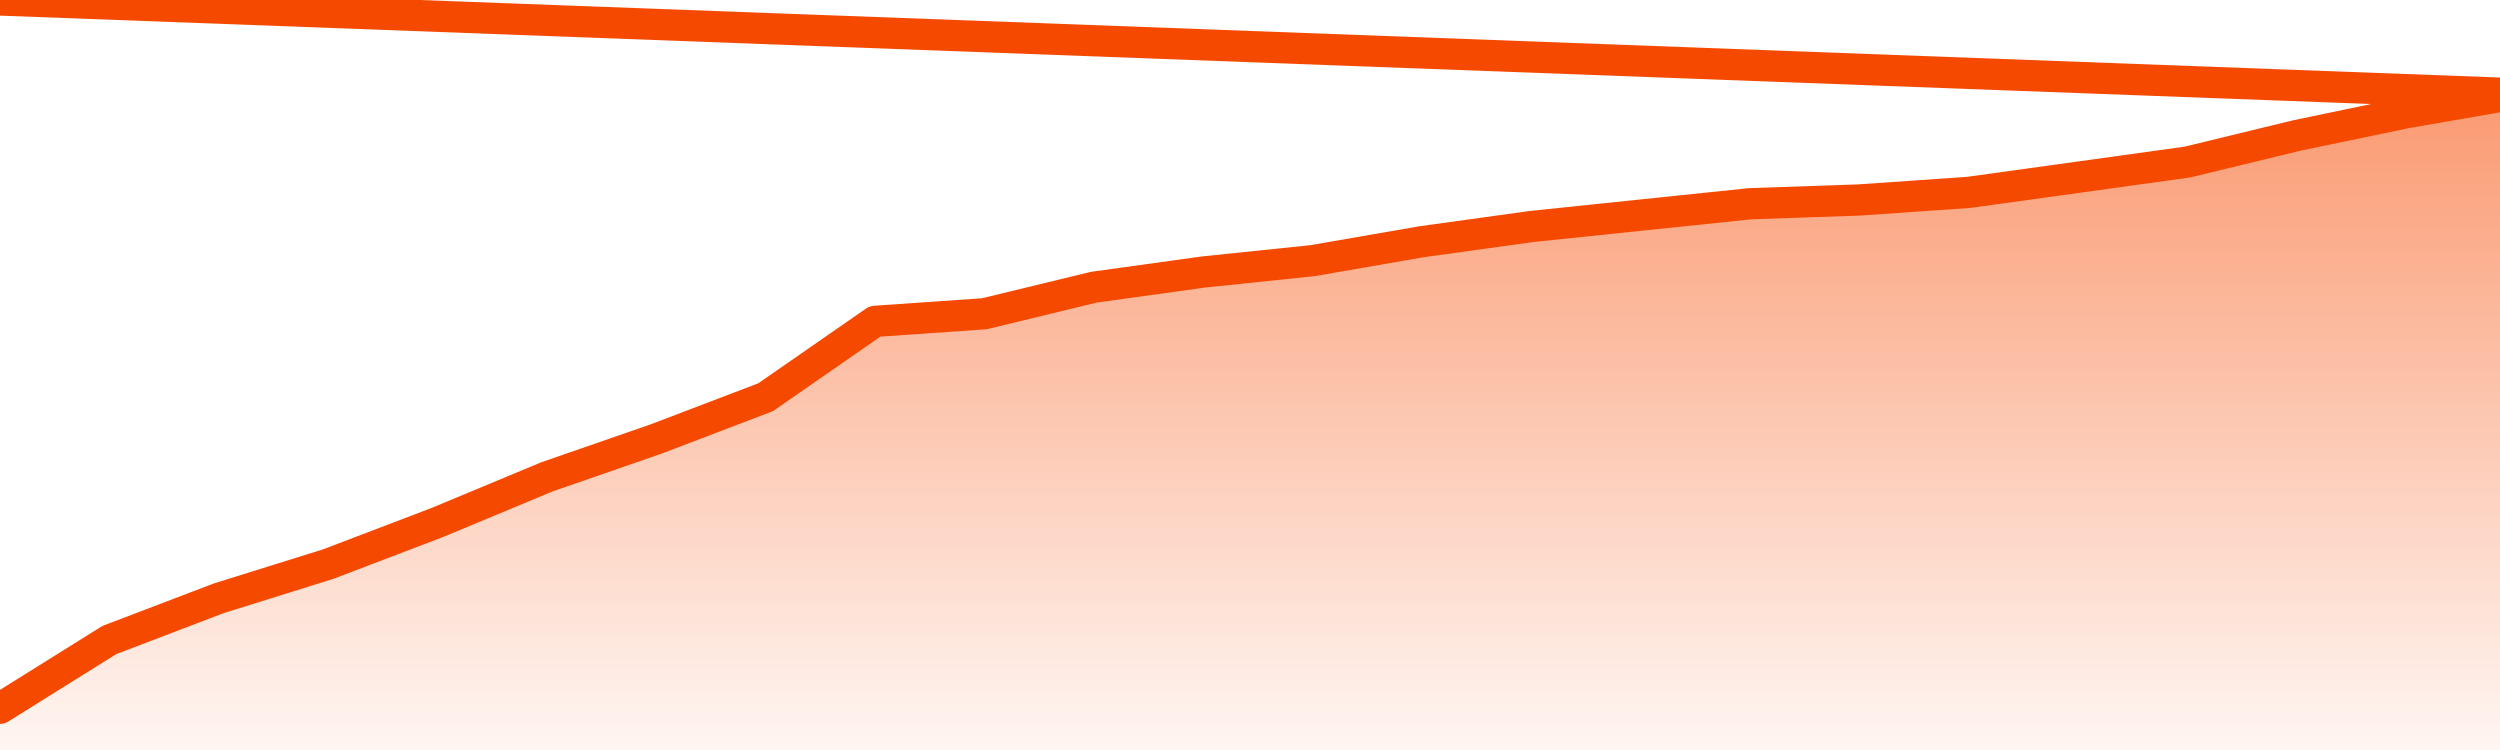       <svg
        version="1.1"
        xmlns="http://www.w3.org/2000/svg"
        width="80"
        height="24"
        viewBox="0 0 80 24">
        <defs>
          <linearGradient x1=".5" x2=".5" y2="1" id="gradient">
            <stop offset="0" stop-color="#F64900"/>
            <stop offset="1" stop-color="#f64900" stop-opacity="0"/>
          </linearGradient>
        </defs>
        <path
          fill="url(#gradient)"
          fill-opacity="0.56"
          stroke="none"
          d="M 0,26 0.0,22.665 3.5,20.48 7.0,19.145 10.5,18.052 14.0,16.717 17.5,15.26 21.0,14.046 24.5,12.711 28.0,10.283 31.5,10.04 35.0,9.191 38.5,8.705 42.0,8.341 45.5,7.734 49.0,7.249 52.5,6.884 56.0,6.52 59.5,6.399 63.0,6.156 66.5,5.671 70.0,5.185 73.5,4.335 77.0,3.607 80.5,3.0 82,26 Z"
        />
        <path
          fill="none"
          stroke="#F64900"
          stroke-width="1"
          stroke-linejoin="round"
          stroke-linecap="round"
          d="M 0.0,22.665 3.5,20.48 7.0,19.145 10.5,18.052 14.0,16.717 17.5,15.26 21.0,14.046 24.5,12.711 28.0,10.283 31.5,10.04 35.0,9.191 38.5,8.705 42.0,8.341 45.5,7.734 49.0,7.249 52.5,6.884 56.0,6.52 59.5,6.399 63.0,6.156 66.5,5.671 70.0,5.185 73.5,4.335 77.0,3.607 80.5,3.0.join(' ') }"
        />
      </svg>
